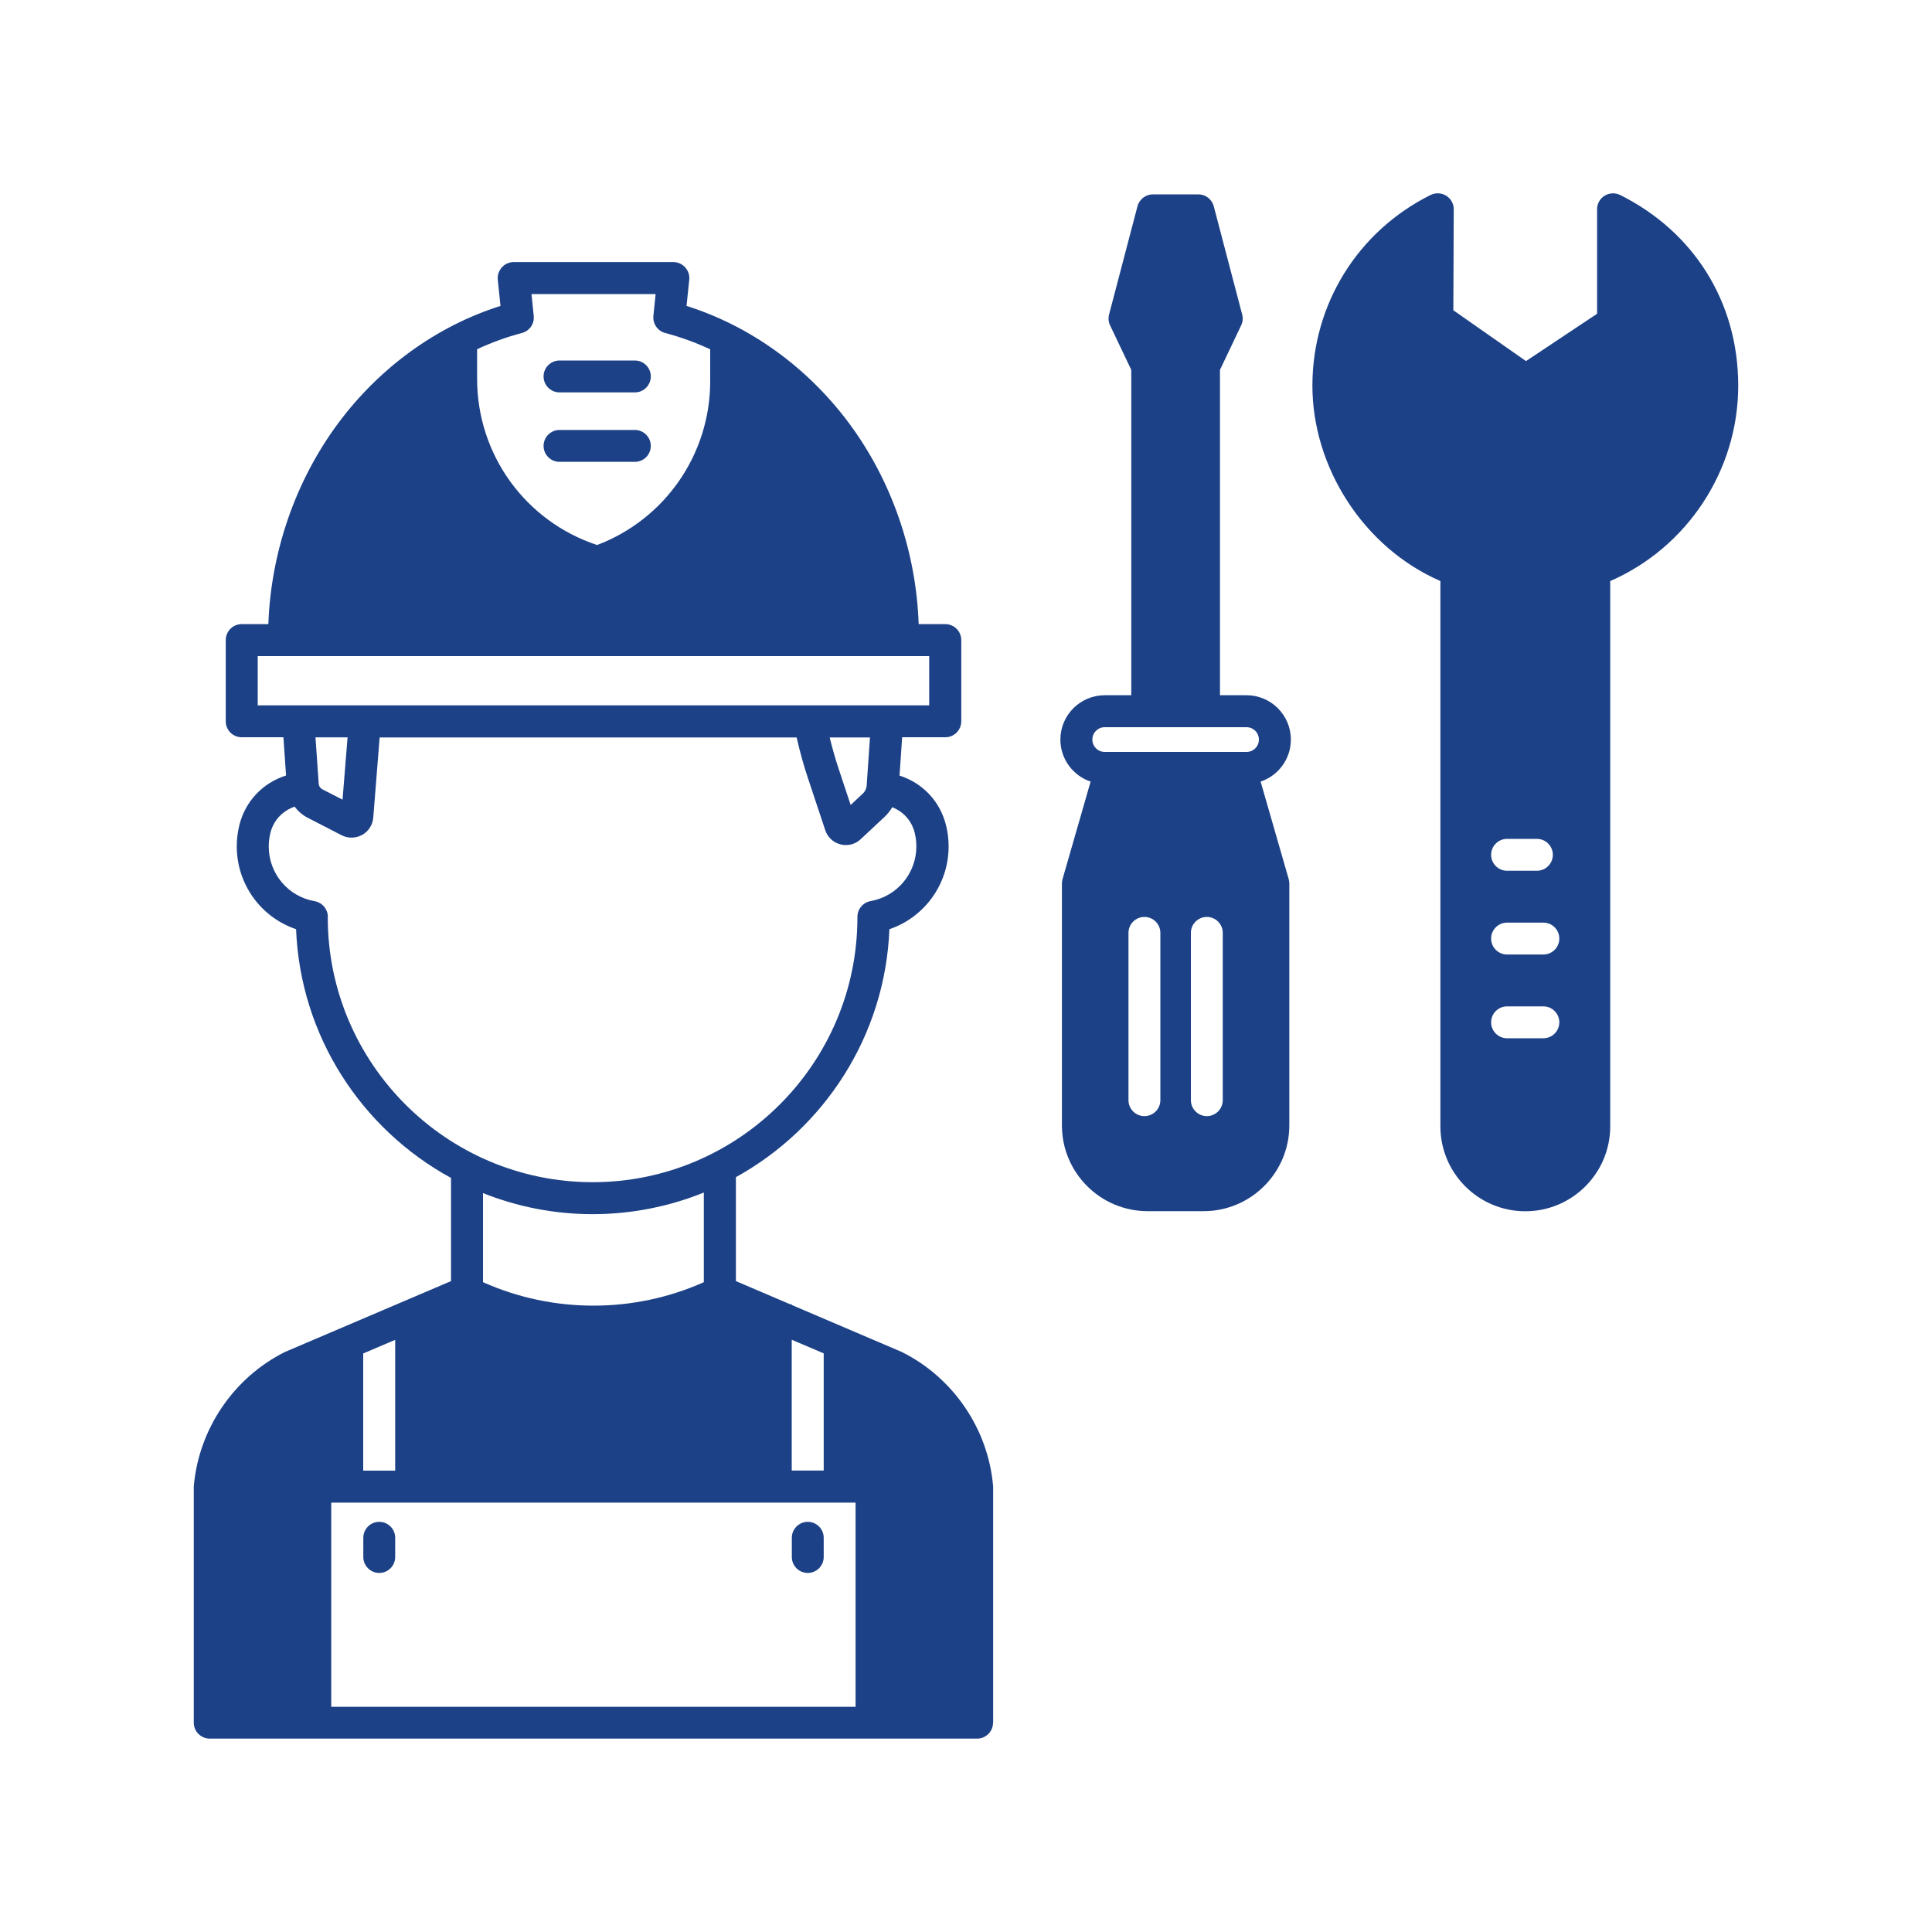 <?xml version="1.0" encoding="UTF-8"?> <svg xmlns="http://www.w3.org/2000/svg" id="_02_Lebensbereiche" viewBox="0 0 200 200"><defs><style>.cls-1{fill:#1c4187;}</style></defs><g id="_02-rechtsschutzversicherung-fuer-beruf-i"><path class="cls-1" d="m83.62,162.83c.91,0,1.65-.74,1.65-1.65v-1.99c0-.91-.74-1.65-1.65-1.65s-1.65.74-1.65,1.65v1.99c0,.91.74,1.65,1.65,1.65Z"></path><path class="cls-1" d="m39.26,162.83c.91,0,1.65-.74,1.65-1.65v-1.99c0-.91-.74-1.65-1.65-1.65s-1.65.74-1.65,1.65v1.99c0,.91.74,1.65,1.65,1.65Z"></path><path class="cls-1" d="m57.92,47.81h7.8c.91,0,1.65-.74,1.65-1.65s-.74-1.65-1.65-1.65h-7.8c-.91,0-1.65.74-1.65,1.65s.74,1.65,1.65,1.65Z"></path><path class="cls-1" d="m57.92,40.62h7.8c.91,0,1.65-.74,1.65-1.65s-.74-1.65-1.65-1.65h-7.8c-.91,0-1.65.74-1.65,1.65s.74,1.65,1.65,1.65Z"></path><path class="cls-1" d="m102.81,178.34v-24.31s0-.09,0-.14c-.49-5.93-4.11-11.26-9.43-13.92-.03-.01-.06-.03-.09-.04l-11.33-4.84v-.07h-.16l-5.62-2.4v-10.76c9.14-5.05,15.45-14.62,15.89-25.67,3.62-1.23,6.13-4.64,6.13-8.57,0-.73-.09-1.46-.26-2.16-.61-2.5-2.43-4.41-4.82-5.17l.27-3.97h4.47c.91,0,1.65-.74,1.65-1.65v-8.41c0-.91-.74-1.65-1.65-1.65h-2.76c-.26-7.51-2.79-14.83-7.18-20.76-4.31-5.81-10.25-10.1-16.85-12.18l.28-2.71c.05-.47-.1-.93-.42-1.28-.31-.35-.76-.55-1.23-.55h-16.52c-.47,0-.92.2-1.23.55-.31.35-.47.81-.42,1.28l.28,2.71c-6.59,2.08-12.54,6.38-16.85,12.21-4.38,5.93-6.91,13.25-7.18,20.73h-2.76c-.91,0-1.65.74-1.65,1.65v8.41c0,.91.74,1.65,1.65,1.65h4.32l.27,3.96c-2.4.76-4.23,2.66-4.84,5.17-.17.7-.26,1.43-.26,2.16,0,3.94,2.51,7.35,6.14,8.58.44,11.11,6.82,20.72,16.04,25.75v10.68l-17.11,7.3s-.06.03-.09.04c-5.32,2.66-8.93,8-9.43,13.92,0,.05,0,.09,0,.14v24.31c0,.91.74,1.65,1.65,1.65h79.44c.91,0,1.65-.74,1.65-1.65h0Zm-20.85-39.65l3.31,1.41v12.13h-3.31v-13.54ZM49.37,36.16c1.5-.7,3.06-1.27,4.66-1.69.79-.21,1.31-.96,1.22-1.77l-.23-2.26h12.85l-.23,2.26c-.08.81.43,1.56,1.22,1.77,1.59.42,3.15.99,4.66,1.69v3.31c0,7.55-4.68,14.29-11.71,16.95-7.43-2.46-12.42-9.36-12.42-17.2v-3.05h0Zm-22.69,36.86v-5.1h69.51v5.1H26.69h0Zm63.38,3.31l-.34,4.96c-.02.34-.17.65-.42.88l-1.24,1.16-1.23-3.7c-.36-1.08-.67-2.18-.94-3.29h4.18Zm-54.08,0l-.52,6.45-2.07-1.06c-.23-.12-.39-.35-.4-.61l-.33-4.78h3.32Zm-2.04,18.63v-.04c0-.8-.58-1.49-1.37-1.63-2.75-.48-4.75-2.86-4.75-5.66,0-.47.06-.93.16-1.37.37-1.52,1.45-2.38,2.52-2.76.36.48.83.89,1.38,1.17l3.48,1.79c.32.17.68.25,1.03.25.38,0,.75-.09,1.1-.28.66-.37,1.09-1.04,1.15-1.79l.66-8.3h43.17c.33,1.47.73,2.92,1.21,4.34l1.75,5.26c.24.73.83,1.28,1.58,1.47.19.05.37.07.56.07.56,0,1.11-.21,1.53-.61l2.45-2.29c.32-.3.6-.65.82-1.02,1.01.41,1.98,1.26,2.33,2.69.11.45.16.91.16,1.37,0,2.79-1.99,5.17-4.73,5.66-.79.14-1.37.83-1.37,1.63v.05c0,15.12-12.3,27.42-27.41,27.42s-27.42-12.3-27.42-27.42h0Zm38.92,28.49v9.28c-7.24,3.24-15.62,3.24-22.86,0v-9.22c3.52,1.4,7.35,2.18,11.36,2.18s7.95-.8,11.5-2.24Zm-35.26,16.66l3.31-1.41v13.54h-3.31v-12.13Zm50.97,36.58h-54.28v-21.14h54.28v21.14h0Z"></path><path class="cls-1" d="m167.72,20.19h0c-.51-.26-1.12-.23-1.61.07-.49.3-.78.83-.78,1.41v10.81l-7.36,4.9-7.52-5.26.04-10.45c0-.42-.16-.83-.44-1.13-.5-.54-1.29-.68-1.95-.36-7.55,3.76-12.24,11.32-12.24,19.75s5.28,16.75,13.25,20.22v56.45c0,4.85,3.94,8.79,8.79,8.79s8.79-3.94,8.79-8.79v-56.45c7.97-3.47,13.25-11.46,13.25-20.22s-4.68-15.97-12.21-19.74Zm-11.71,66.65h3.09c.91,0,1.65.74,1.65,1.65s-.74,1.65-1.65,1.65h-3.09c-.91,0-1.65-.74-1.65-1.65s.74-1.65,1.65-1.65Zm3.76,20.64h-3.76c-.91,0-1.65-.74-1.65-1.65s.74-1.65,1.65-1.65h3.76c.91,0,1.65.74,1.65,1.65s-.74,1.65-1.65,1.65Zm0-8.67h-3.76c-.91,0-1.65-.74-1.65-1.65s.74-1.65,1.65-1.65h3.76c.91,0,1.65.74,1.65,1.65s-.74,1.65-1.65,1.65Z"></path><path class="cls-1" d="m133.63,76.56h0c0-2.53-2.06-4.59-4.59-4.59h-2.75v-33.68l2.19-4.6c.17-.35.21-.75.11-1.13l-2.94-11.2c-.19-.73-.85-1.24-1.6-1.24h-4.7c-.75,0-1.41.51-1.6,1.24l-2.94,11.2c-.1.38-.06.78.11,1.13l2.19,4.6v33.68h-2.75c-2.53,0-4.59,2.06-4.59,4.59,0,2.02,1.31,3.74,3.13,4.35l-2.91,10.11c-.04.15-.06.3-.06.46v25.02c0,4.9,3.98,8.88,8.88,8.88h5.78c4.9,0,8.88-3.98,8.88-8.88v-25.02c0-.15-.02-.31-.06-.46l-2.91-10.11c1.82-.61,3.13-2.33,3.13-4.35Zm-13.51,37.33c0,.91-.74,1.65-1.65,1.65s-1.65-.74-1.65-1.65v-17.32c0-.91.74-1.65,1.65-1.65h0c.91,0,1.65.74,1.65,1.65v17.32Zm6.46,0c0,.91-.74,1.65-1.65,1.65s-1.65-.74-1.65-1.65v-17.32c0-.91.74-1.65,1.65-1.65h0c.91,0,1.65.74,1.65,1.65v17.32Zm2.46-36.05h-14.68c-.71,0-1.28-.57-1.28-1.28s.57-1.28,1.28-1.28h14.68c.71,0,1.28.57,1.28,1.28s-.57,1.28-1.28,1.28Z"></path></g></svg> 